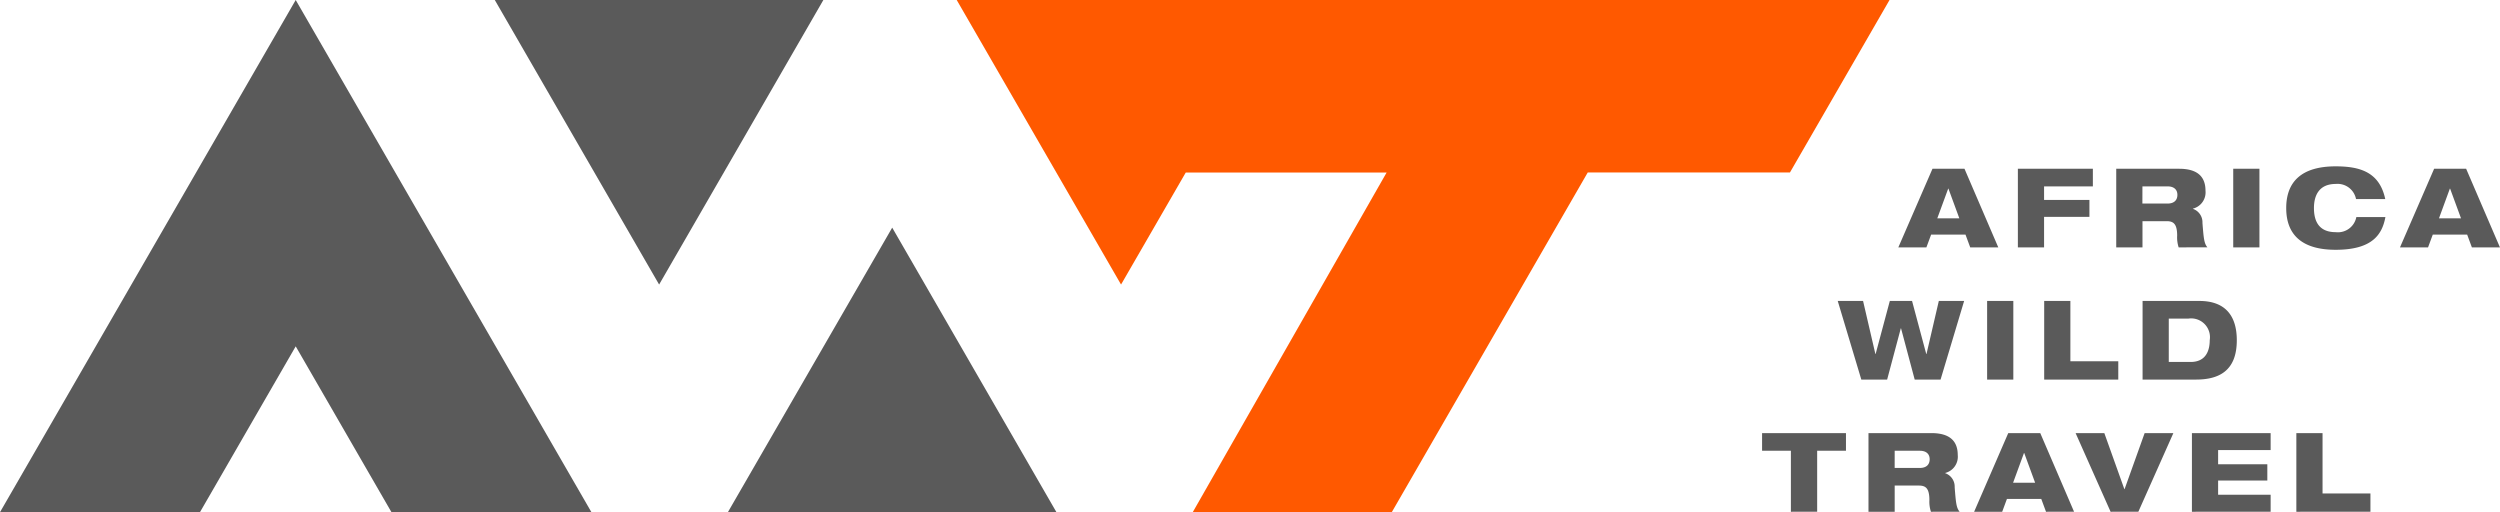 <svg xmlns="http://www.w3.org/2000/svg" width="234.29" height="48" viewBox="0 0 234.29 48">
  <defs>
    <style>
      .cls-1 {
        fill: #5a5a5a;
      }

      .cls-2 {
        fill: none;
      }

      .cls-3 {
        fill: #ff5900;
      }
    </style>
  </defs>
  <g id="Raggruppa_7446" data-name="Raggruppa 7446" transform="translate(18814 -7836.048)">
    <path id="Unione_208" data-name="Unione 208" class="cls-1" d="M50.07,32.372V25h2.455v5.654h4.488v1.713Zm-9.787,0V25H47.66v1.59H42.738v1.33H47.35v1.526H42.738v1.332H47.66v1.588Zm-7.621,0L29.382,25h2.692l1.877,5.252h.021L35.852,25h2.692l-3.281,7.367Zm-6.052,0-.444-1.2h-3.22l-.444,1.2h-2.63L23.07,25h3l3.167,7.367Zm-3.085-2.724h2.063l-1.022-2.785h-.021Zm-7.7,2.724a2.987,2.987,0,0,1-.145-1.094c0-1.155-.382-1.362-1-1.362H12.427v2.456H9.972V25h5.9c1.805,0,2.465.826,2.465,2.054a1.57,1.57,0,0,1-1.177,1.682v.02a1.332,1.332,0,0,1,.889,1.321c.113,1.455.155,1.919.464,2.291Zm-3.4-4.107h2.364c.6,0,.917-.31.917-.816,0-.485-.319-.794-.917-.794H12.427ZM2.7,32.372V26.655H0V25H7.862v1.65h-2.7v5.717ZM35.659,19.983V12.615h5.323c2.28,0,3.507,1.229,3.507,3.685,0,2.9-1.712,3.683-3.828,3.683Zm2.455-1.651h2.054c1.4,0,1.785-1.032,1.785-2.043a1.764,1.764,0,0,0-1.981-2.023H38.114ZM26.438,19.983V12.615h2.455V18.27h4.489v1.713Zm-5.348,0V12.615h2.456v7.368Zm-6.787,0-1.28-4.8H13l-1.28,4.8H9.3L7.09,12.615H9.464l1.155,4.974h.021l1.331-4.974h2.084l1.331,4.974h.022l1.155-4.974h2.373l-2.209,7.368ZM49.12,3.911C49.12,1.445,50.556,0,53.754,0,56,0,57.859.516,58.4,3.064H55.662a1.762,1.762,0,0,0-1.9-1.414c-1.538,0-2.043,1.042-2.043,2.26s.454,2.259,2.043,2.259a1.758,1.758,0,0,0,1.929-1.414h2.725c-.3,1.589-1.178,3.065-4.664,3.065C50.637,7.821,49.12,6.449,49.12,3.911Zm17.4,3.683-.444-1.2h-3.22l-.444,1.2h-2.63l3.2-7.367h3l3.168,7.367ZM63.437,4.87H65.5L64.478,2.085h-.021ZM44.154,7.594V.227H46.61V7.594Zm-5.113,0A2.987,2.987,0,0,1,38.9,6.5c0-1.155-.382-1.362-1-1.362h-2.25V7.594H33.19V.227h5.9c1.806,0,2.465.826,2.465,2.054a1.569,1.569,0,0,1-1.177,1.681v.021A1.332,1.332,0,0,1,41.27,5.3c.113,1.455.155,1.919.464,2.291Zm-3.4-4.107h2.364c.6,0,.917-.31.917-.815,0-.485-.319-.794-.917-.794H35.645ZM23.972,7.594V.227H31v1.65H26.427v1.27h4.251V4.736H26.427V7.594Zm-4.466,0-.444-1.2H15.844l-.445,1.2h-2.63l3.2-7.367h3l3.167,7.367ZM16.421,4.87h2.064L17.463,2.085h-.02Z" transform="translate(-18648.865 7851.637)"/>
    <g id="Raggruppa_6419" data-name="Raggruppa 6419" transform="translate(-18814 7836.048)">
      <path id="Tracciato_595" data-name="Tracciato 595" class="cls-2" d="M0-40.658H234.29v-48H0Z" transform="translate(0 88.658)"/>
      <path id="Tracciato_598" data-name="Tracciato 598" class="cls-2" d="M0-40.658H234.29v-48H0Z" transform="translate(0 88.658)"/>
      <path id="Tracciato_604" data-name="Tracciato 604" class="cls-2" d="M0-40.658H234.29v-48H0Z" transform="translate(0 88.658)"/>
      <path id="Tracciato_607" data-name="Tracciato 607" class="cls-2" d="M0-40.658H234.29v-48H0Z" transform="translate(0 88.658)"/>
      <path id="Tracciato_612" data-name="Tracciato 612" class="cls-1" d="M0,0,15.4,26.667,30.792,0Z" transform="translate(46.37)"/>
      <path id="Tracciato_613" data-name="Tracciato 613" class="cls-1" d="M-23.474,0-51.187,48h18.74l8.973-15.543L-14.5,48H4.239Z" transform="translate(51.187)"/>
      <path id="Tracciato_614" data-name="Tracciato 614" class="cls-1" d="M0-22.588H30.792L15.4-49.254Z" transform="translate(68.214 70.588)"/>
      <path id="Tracciato_615" data-name="Tracciato 615" class="cls-3" d="M0,0,15.4,26.667l6.065-10.5H40.29L22.119,48H40.771L59.138,16.162h18.95L87.419,0Z" transform="translate(89.66)"/>
    </g>
  </g>
</svg>
